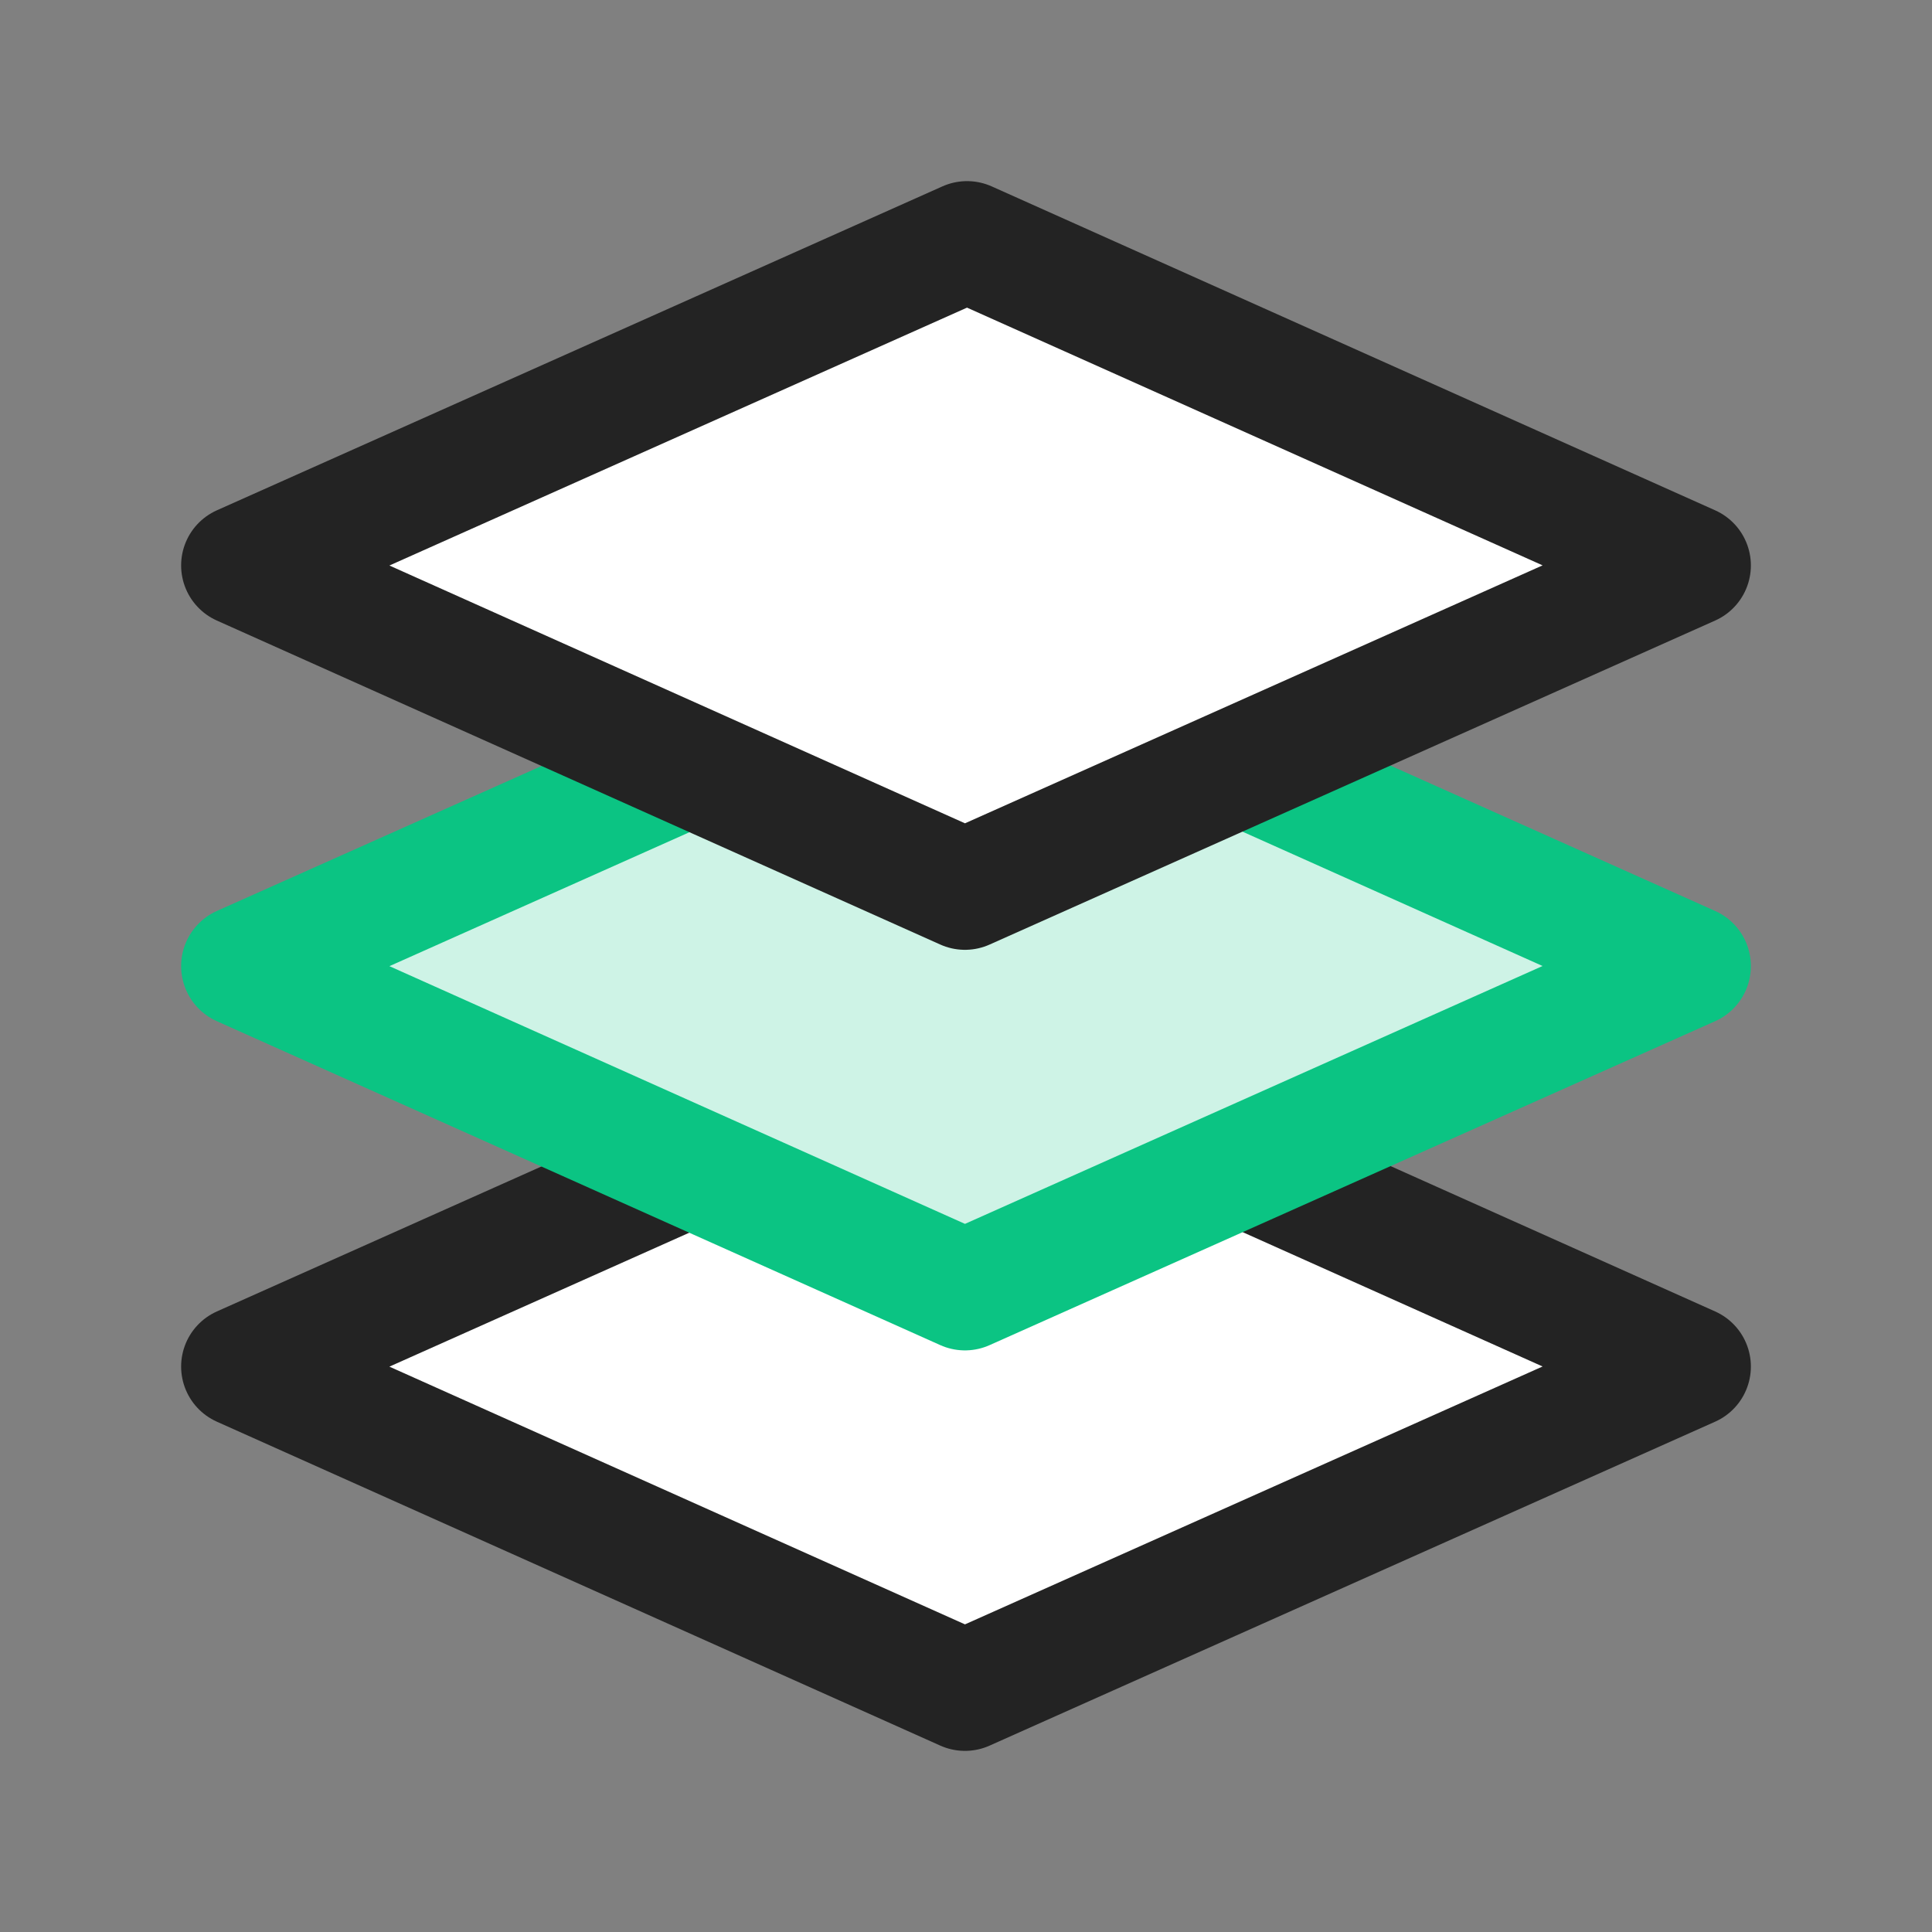 <?xml version="1.0" encoding="UTF-8"?> <svg xmlns="http://www.w3.org/2000/svg" width="24" height="24" viewBox="0 0 24 24" fill="none"><rect x="0" y="0" width="24" height="24" fill="#808080" stroke="none"/><path fill-rule="evenodd" clip-rule="evenodd" d="M15.436 14.484L21 16.976L11.987 21L3 16.976L8.564 14.491" fill="white"></path><path d="M15.436 14.484L21 16.976L11.987 21L3 16.976L8.564 14.491" stroke="#232323" stroke-width="1.5" stroke-linecap="round" stroke-linejoin="round"></path><path fill-rule="evenodd" clip-rule="evenodd" d="M15.436 9.51L21 12.001L11.987 16.025L3 12.001L8.564 9.517" fill="#CEF3E6"></path><path d="M15.436 9.51L21 12.001L11.987 16.025L3 12.001L8.564 9.517" stroke="#0BC483" stroke-width="1.5" stroke-linecap="round" stroke-linejoin="round"></path><path fill-rule="evenodd" clip-rule="evenodd" d="M3 7.024L11.987 11.049L21 7.024L12.013 3L3 7.024Z" fill="white" stroke="#232323" stroke-width="1.5" stroke-linecap="round" stroke-linejoin="round"></path></svg> 
